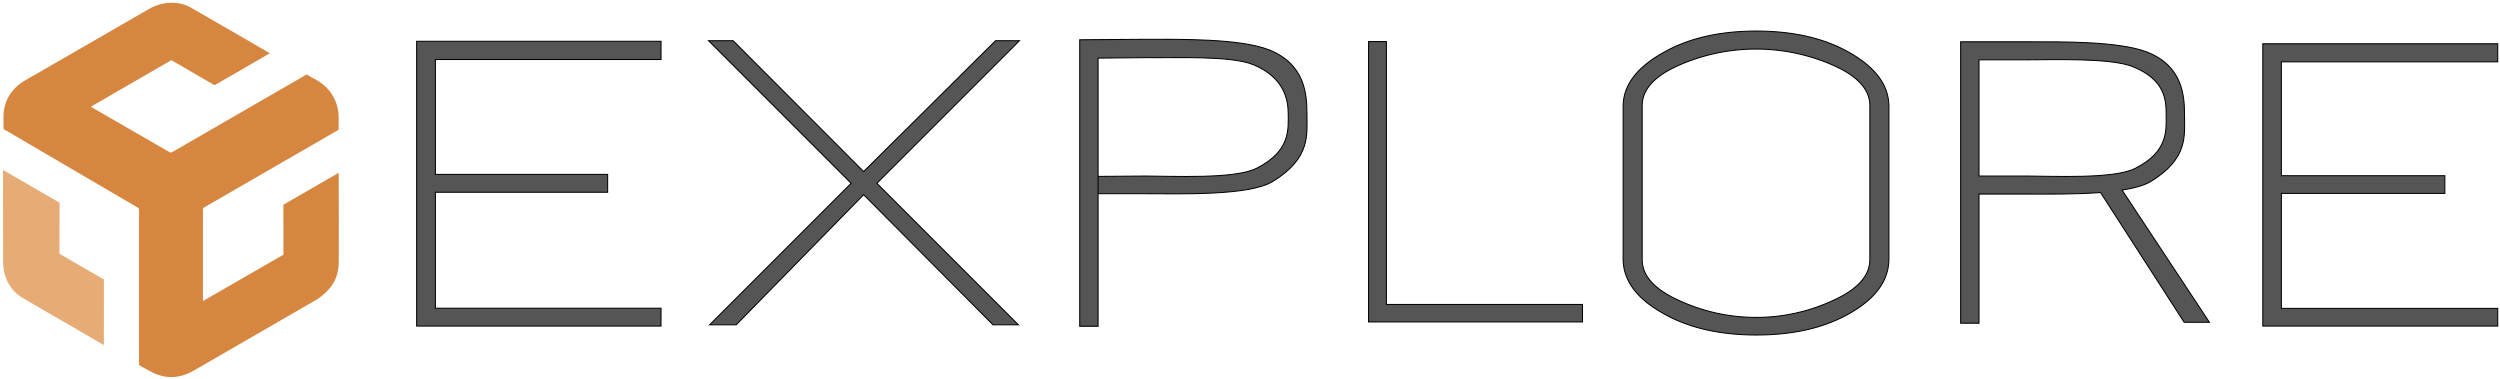 <?xml version="1.0" encoding="UTF-8"?>
<svg xmlns="http://www.w3.org/2000/svg" xmlns:xlink="http://www.w3.org/1999/xlink" width="2452" height="372" viewBox="0 0 2452 372">
  <defs>
    <style>
      .cls-1 {
        fill: #e7ab75;
      }

      .cls-1, .cls-2, .cls-4 {
        fill-rule: evenodd;
      }

      .cls-2 {
        fill: #d6863f;
      }

      .cls-3 {
        filter: url(#filter);
      }

      .cls-4 {
        fill: #555;
        stroke: #000;
        stroke-width: 1px;
      }
    </style>
    <filter id="filter">
      <feFlood result="flood" flood-color="#e7e7e7"></feFlood>
      <feComposite result="composite" operator="in" in2="SourceGraphic"></feComposite>
      <feBlend result="blend" in2="SourceGraphic"></feBlend>
    </filter>
  </defs>
  <path id="Shape_2_1" data-name="Shape 2 1" class="cls-1" d="M101.943,274.117l-0.055,64.348-43.694-25.4v0.111s-33.766-19.682-34.4-20.033C7.42,284.124,3.271,269.012,3.034,256.758c0-.033-0.046-90.037-0.046-90.037l55.433,32.126-0.1,50.057Z"></path>
  <path id="Shape_1_1" data-name="Shape 1 1" class="cls-2" d="M332.1,127.293v0.066l-0.028-.049L199.8,203.667l-0.76,1.317v90.3l78.976-45.5-0.074-48.993,54.268-31.326,0.075,49.8-0.015.009s0.008,36.583-.046,38.194c-0.568,16.8-7.14,26.024-20.619,35.768,0.162-.118-121.761,70.387-122.669,70.88-15.254,8.287-28.993,6.847-41.415.173-9-4.834-11.145-6.212-11.145-6.212V205.15l-0.7-1.212L3.487,126.566s0-5.305-.034-11.81c-0.091-16.937,9.125-28.611,20.33-35.389,5.658-3.422,10.432-6.016,10.432-6.016l0.142-.247L34.5,73.187s109.81-63.3,110.8-63.895c14.565-8.825,31.8-8.354,43.659-.814,0.415,0.264,32.651,18.8,32.651,18.8l0.016-.009,43.093,24.963L210.45,83.556,168.052,59l-78.99,45.687,77.7,44.851h1.49l132.5-76.484-0.043-.075,0.087,0.05,0.094-.054,0.094,0.162s10.643,6.082,11.041,6.329a41.532,41.532,0,0,1,20.123,36.072c0,0.439-.035,11.508-0.035,11.508l0.109,0.188Z"></path>
  <g id="Explore" class="cls-3">
    <path id="E_" data-name="E " class="cls-4" d="M648.321,40.493H408.654V319.816H648.321V302.29H427.028V188.559H595.985V171.034H427.028V58.375H648.321V40.493Z"></path>
    <path id="X" class="cls-4" d="M999.893,39.916H976.44L847.047,168.24,719.08,39.916H694.914L834.785,179.788l-138.8,138.8h26.081l124.982-127.61,126.9,127.61h24.88l-138.8-138.8Z"></path>
    <path id="P" class="cls-4" d="M1059,39V320h18V57l47.14-.463c28.93,0.388,83.28-2.166,105.29,6.972,29.81,12.375,34.07,33.877,34.07,48.276,0,14.64,2.57,36.5-31.26,53.363-21.19,10.682-82.42,7.515-108.1,7.515L1077,173v17h47c34.07,0,100.77,2.144,124.08-11.893,37.69-22.939,33.77-46.283,33.77-65.962,0-19.438-1.64-49.381-37.63-63.426-28.42-10.936-86.01-10.181-120.08-10.181Z"></path>
    <path id="L" class="cls-4" d="M1359.79,40.755h-17.5v275h209.83V298.6H1359.79V40.755Z"></path>
    <path id="o_" data-name="o " class="cls-4" d="M1722.68,30.472q-55.215,0-92.41,21.756-38.31,21.756-38.31,52.29V253.756q0,31.3,38.31,53.053,37.2,21.756,92.41,21.756t92.41-21.756q37.56-21.755,37.56-53.053V104.518q0-30.531-37.56-52.29Q1777.89,30.472,1722.68,30.472Zm0,280.832a179.549,179.549,0,0,1-76.72-16.98q-35.31-16.208-35.32-39.748V103.686q0-23.535,35.32-39.363a187.877,187.877,0,0,1,152.68,0q35.325,15.828,35.32,39.363v150.89q0,23.544-35.32,39.748a177.81,177.81,0,0,1-75.96,16.98h0Z"></path>
    <path id="R" class="cls-4" d="M2109.45,178.013c-6.51,3.922-16.46,6.606-28.13,8.445L2167,316.118h-24.76L2060.2,188.83c-25.46,1.951-53.8,1.508-72.33,1.508h-46.85V316.989h-18.01V41h64.86c33.42,0,89.92-.741,117.79,9.995,35.31,13.788,36.92,43.183,36.92,62.266C2142.58,132.577,2146.43,155.494,2109.45,178.013Zm15.12-65.11c0-14.135-.45-34.235-32.3-47.392-21.61-8.928-79.45-6.845-104.4-6.845h-46.85v114h46.85c25.18,0,85.26,3.109,106.04-7.378C2127.1,148.731,2124.57,127.276,2124.57,112.9Z"></path>
    <path id="E_2" data-name="E " class="cls-4" d="M2449.79,42.927H2219.35V319.816h230.44V302.444H2237.57V189.7h160.34V172.331H2237.57V60.653h212.22V42.927Z"></path>
  </g>
</svg>
